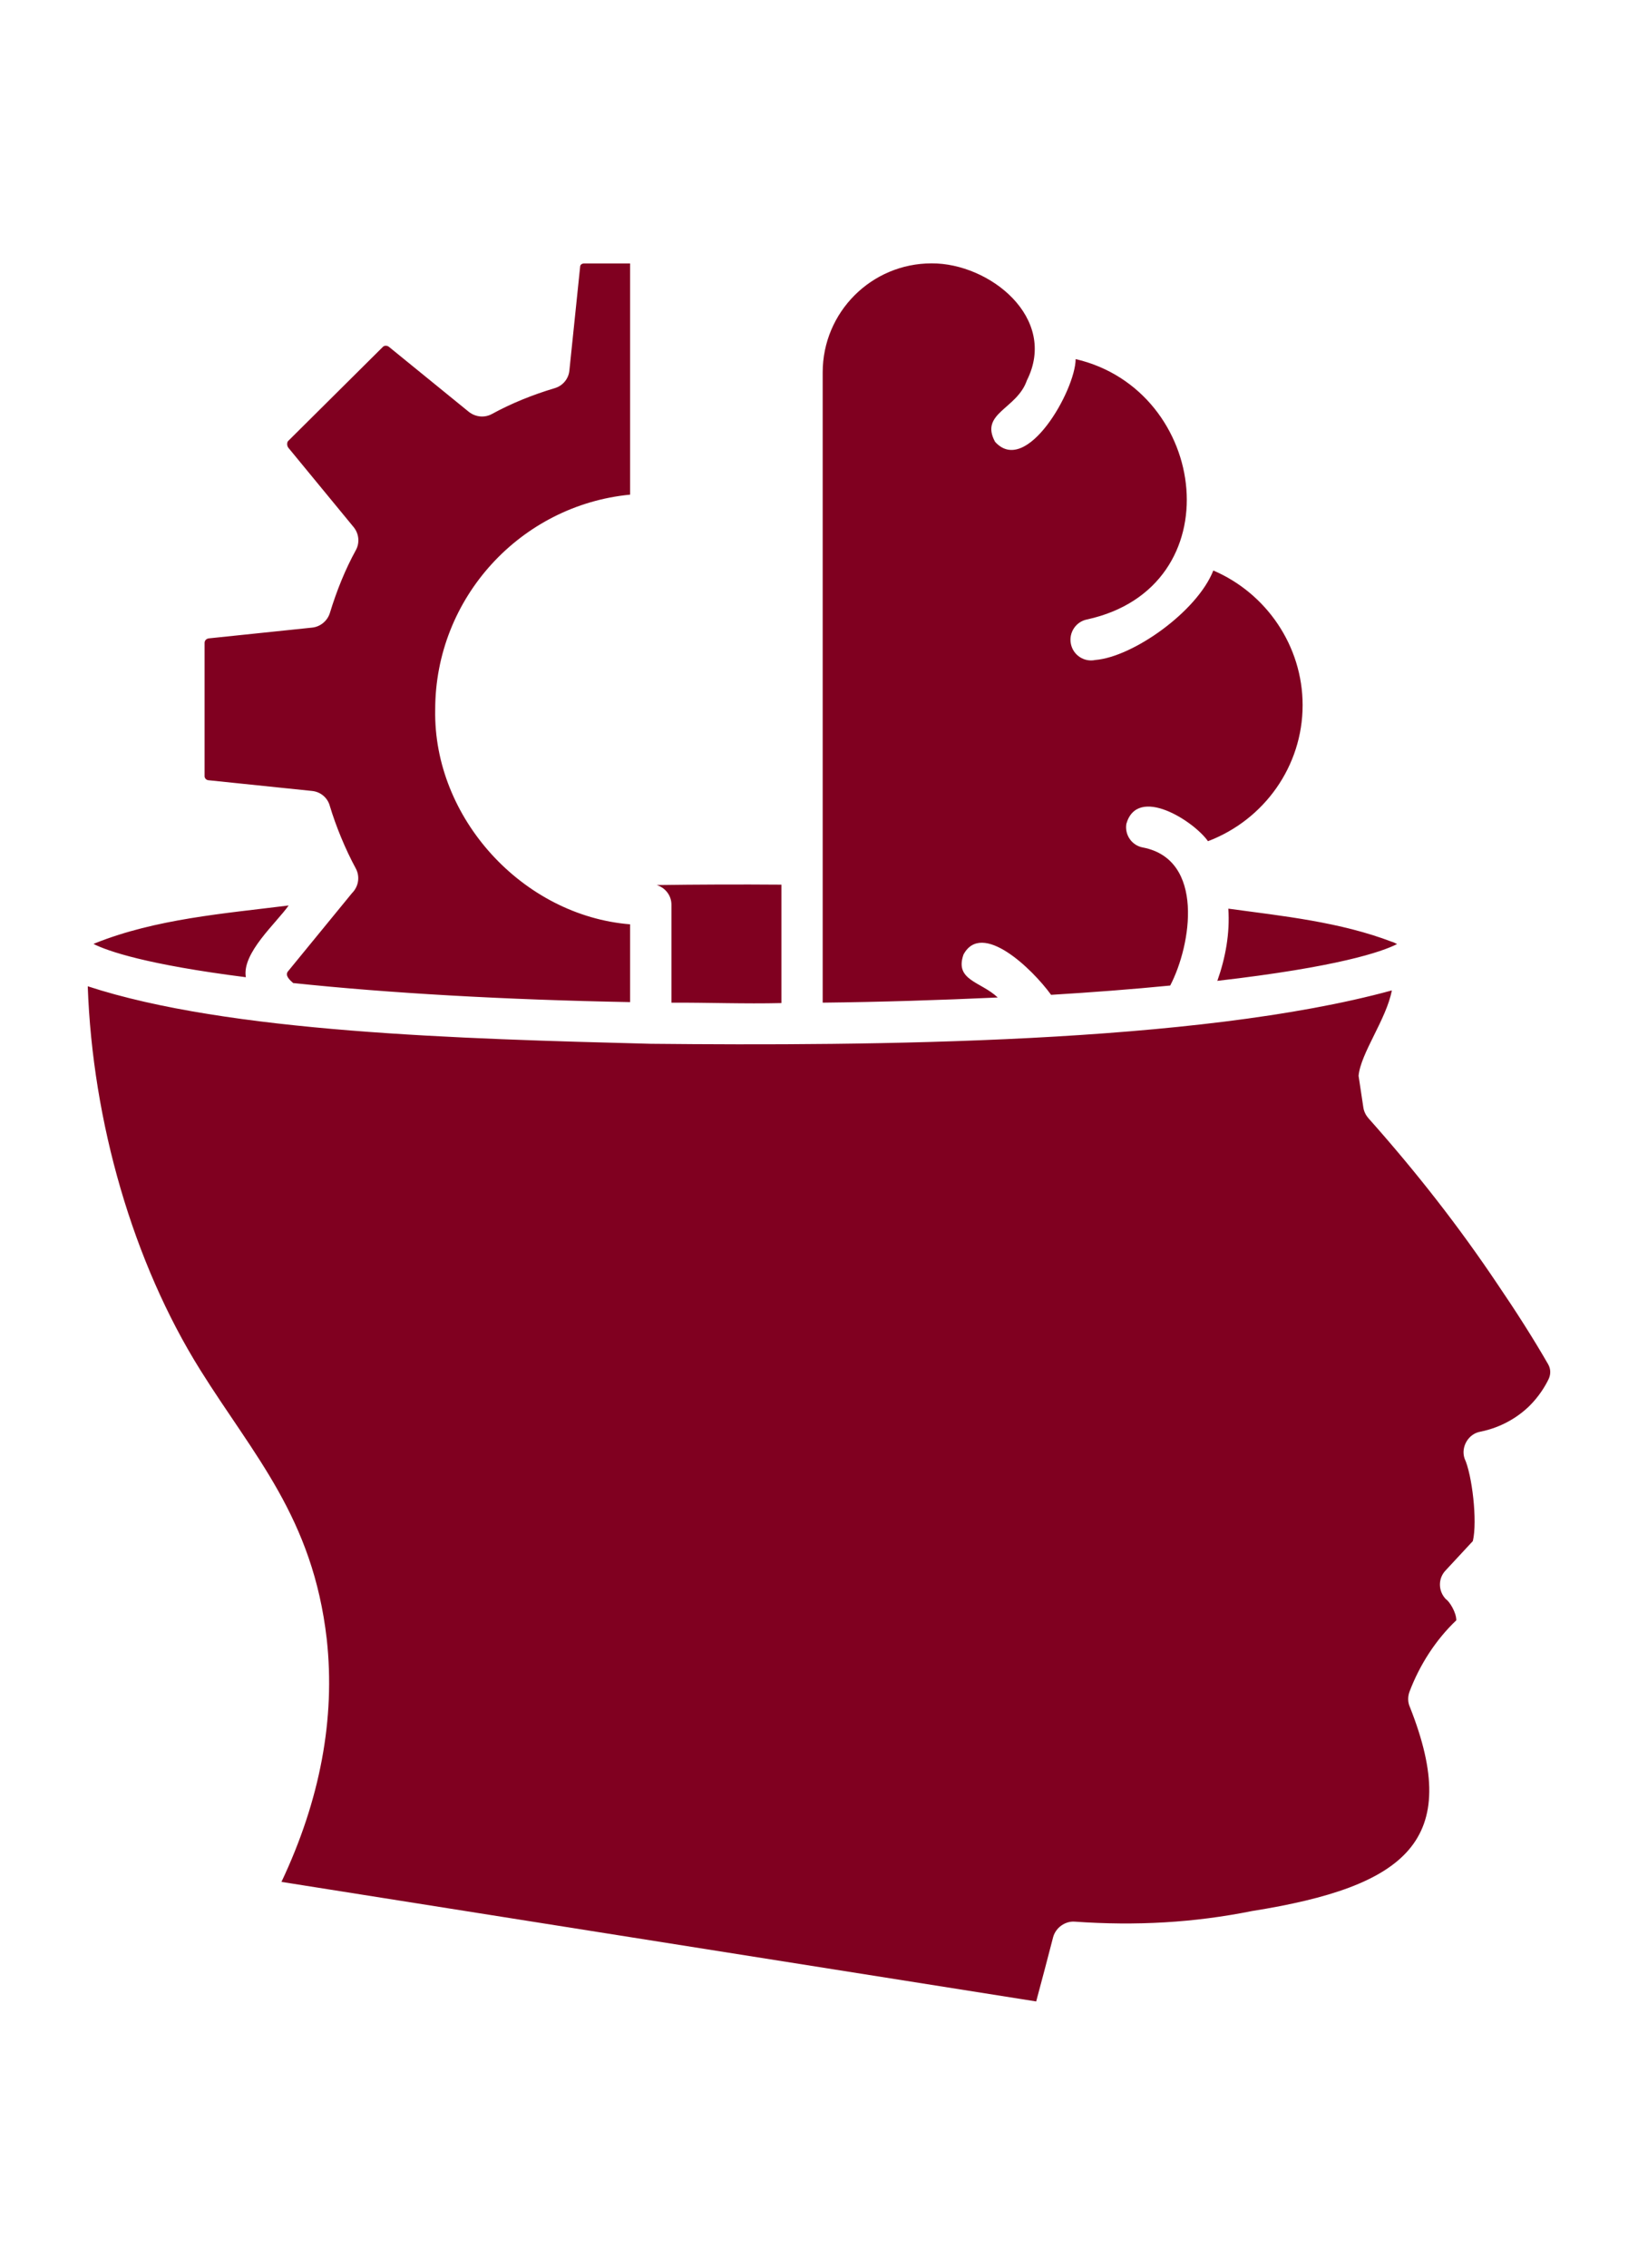 <svg width="112" height="155" viewBox="0 0 112 155" fill="none" xmlns="http://www.w3.org/2000/svg">
<path d="M83.988 62.102C87.764 62.615 91.629 63.013 95.195 64.376C95.317 64.398 95.427 64.487 95.532 64.52C94.489 65.055 91.463 66.088 83.237 67.037C83.795 65.464 84.104 63.78 83.988 62.102ZM65.88 65.238C67.128 62.913 70.551 66.176 71.87 67.993C74.68 67.822 77.424 67.612 80.014 67.358C81.477 64.548 82.366 58.762 78.175 57.928C77.397 57.801 76.889 57.067 77.016 56.305C77.778 53.655 81.62 56.106 82.597 57.492C86.44 56.034 89.068 52.363 89.068 48.195C89.068 44.153 86.594 40.548 82.962 38.991C81.852 41.807 77.463 44.899 74.89 45.108C74.139 45.269 73.377 44.783 73.223 44.004C73.068 43.242 73.559 42.491 74.327 42.337C84.347 40.151 82.68 26.668 73.549 24.543C73.526 26.685 70.175 32.576 68.039 30.196C66.968 28.231 69.535 27.971 70.214 26C72.362 21.727 67.663 17.978 63.699 18C59.586 18 56.252 21.335 56.252 25.448V68.527C60.238 68.483 64.235 68.356 68.221 68.174C67.067 67.081 65.256 67.01 65.88 65.238ZM45.91 61.831V68.528C48.373 68.517 50.924 68.617 53.43 68.556V60.462C50.603 60.44 47.65 60.451 44.906 60.49C45.486 60.672 45.91 61.196 45.91 61.831ZM14.237 53.324L21.331 54.058C21.911 54.113 22.391 54.511 22.546 55.063C22.966 56.465 23.612 58.038 24.329 59.358C24.6 59.866 24.539 60.49 24.158 60.943L24.059 61.053L19.675 66.408C19.476 66.695 19.841 67.004 20.045 67.187C26.576 67.877 34.504 68.33 43.084 68.49V63.173C35.741 62.582 29.619 55.902 29.757 48.504C29.757 40.841 35.62 34.525 43.084 33.807V18.006H39.948C39.794 18.006 39.667 18.089 39.667 18.233L38.932 25.327C38.877 25.89 38.48 26.37 37.928 26.53C36.415 26.983 34.974 27.563 33.632 28.297C33.135 28.568 32.517 28.507 32.064 28.154L26.593 23.704C26.466 23.604 26.284 23.604 26.184 23.704L19.697 30.147C19.626 30.218 19.598 30.445 19.714 30.599L24.18 36.026C24.55 36.479 24.605 37.103 24.335 37.594C23.612 38.908 23.021 40.366 22.552 41.906C22.381 42.442 21.9 42.839 21.337 42.895L14.287 43.629C14.132 43.645 13.989 43.756 13.989 43.938V53.042C13.983 53.18 14.099 53.307 14.237 53.324ZM19.736 61.886C15.303 62.439 10.67 62.803 6.519 64.459C6.463 64.476 6.436 64.503 6.392 64.514C7.38 65.011 10.035 65.928 16.81 66.789C16.523 65.144 18.891 63.09 19.736 61.886ZM105.852 93.235C104.836 91.468 103.66 89.63 102.391 87.764C99.773 83.86 96.892 80.161 93.557 76.413C93.386 76.214 93.259 75.96 93.22 75.689L92.894 73.525C93.038 71.979 94.799 69.655 95.169 67.69C81.858 71.339 59.52 71.488 44.497 71.339C31.451 71.002 15.617 70.561 6 67.408C6.326 76.678 9.097 86.279 13.691 93.627C17.346 99.48 21.392 103.725 22.342 112.029C22.938 117.456 21.889 123.027 19.245 128.619L70.85 136.79C71.247 135.327 71.628 133.859 72.009 132.396C72.191 131.733 72.843 131.291 73.478 131.336C77.69 131.634 81.648 131.407 85.607 130.612C96.174 128.929 100.016 125.787 96.406 116.677C96.251 116.341 96.251 115.954 96.378 115.617C97.074 113.779 98.173 112.073 99.575 110.742C99.586 110.218 99.111 109.451 98.868 109.302C98.333 108.749 98.316 107.888 98.841 107.336L100.707 105.326C101.033 103.957 100.652 100.777 100.144 99.69C99.868 98.9 100.403 97.989 101.22 97.851C101.943 97.707 103.324 97.299 104.555 96.112C105.245 95.433 105.659 94.726 105.885 94.262C106.051 93.915 106.034 93.55 105.852 93.235Z" fill="#800020"/>
</svg>
